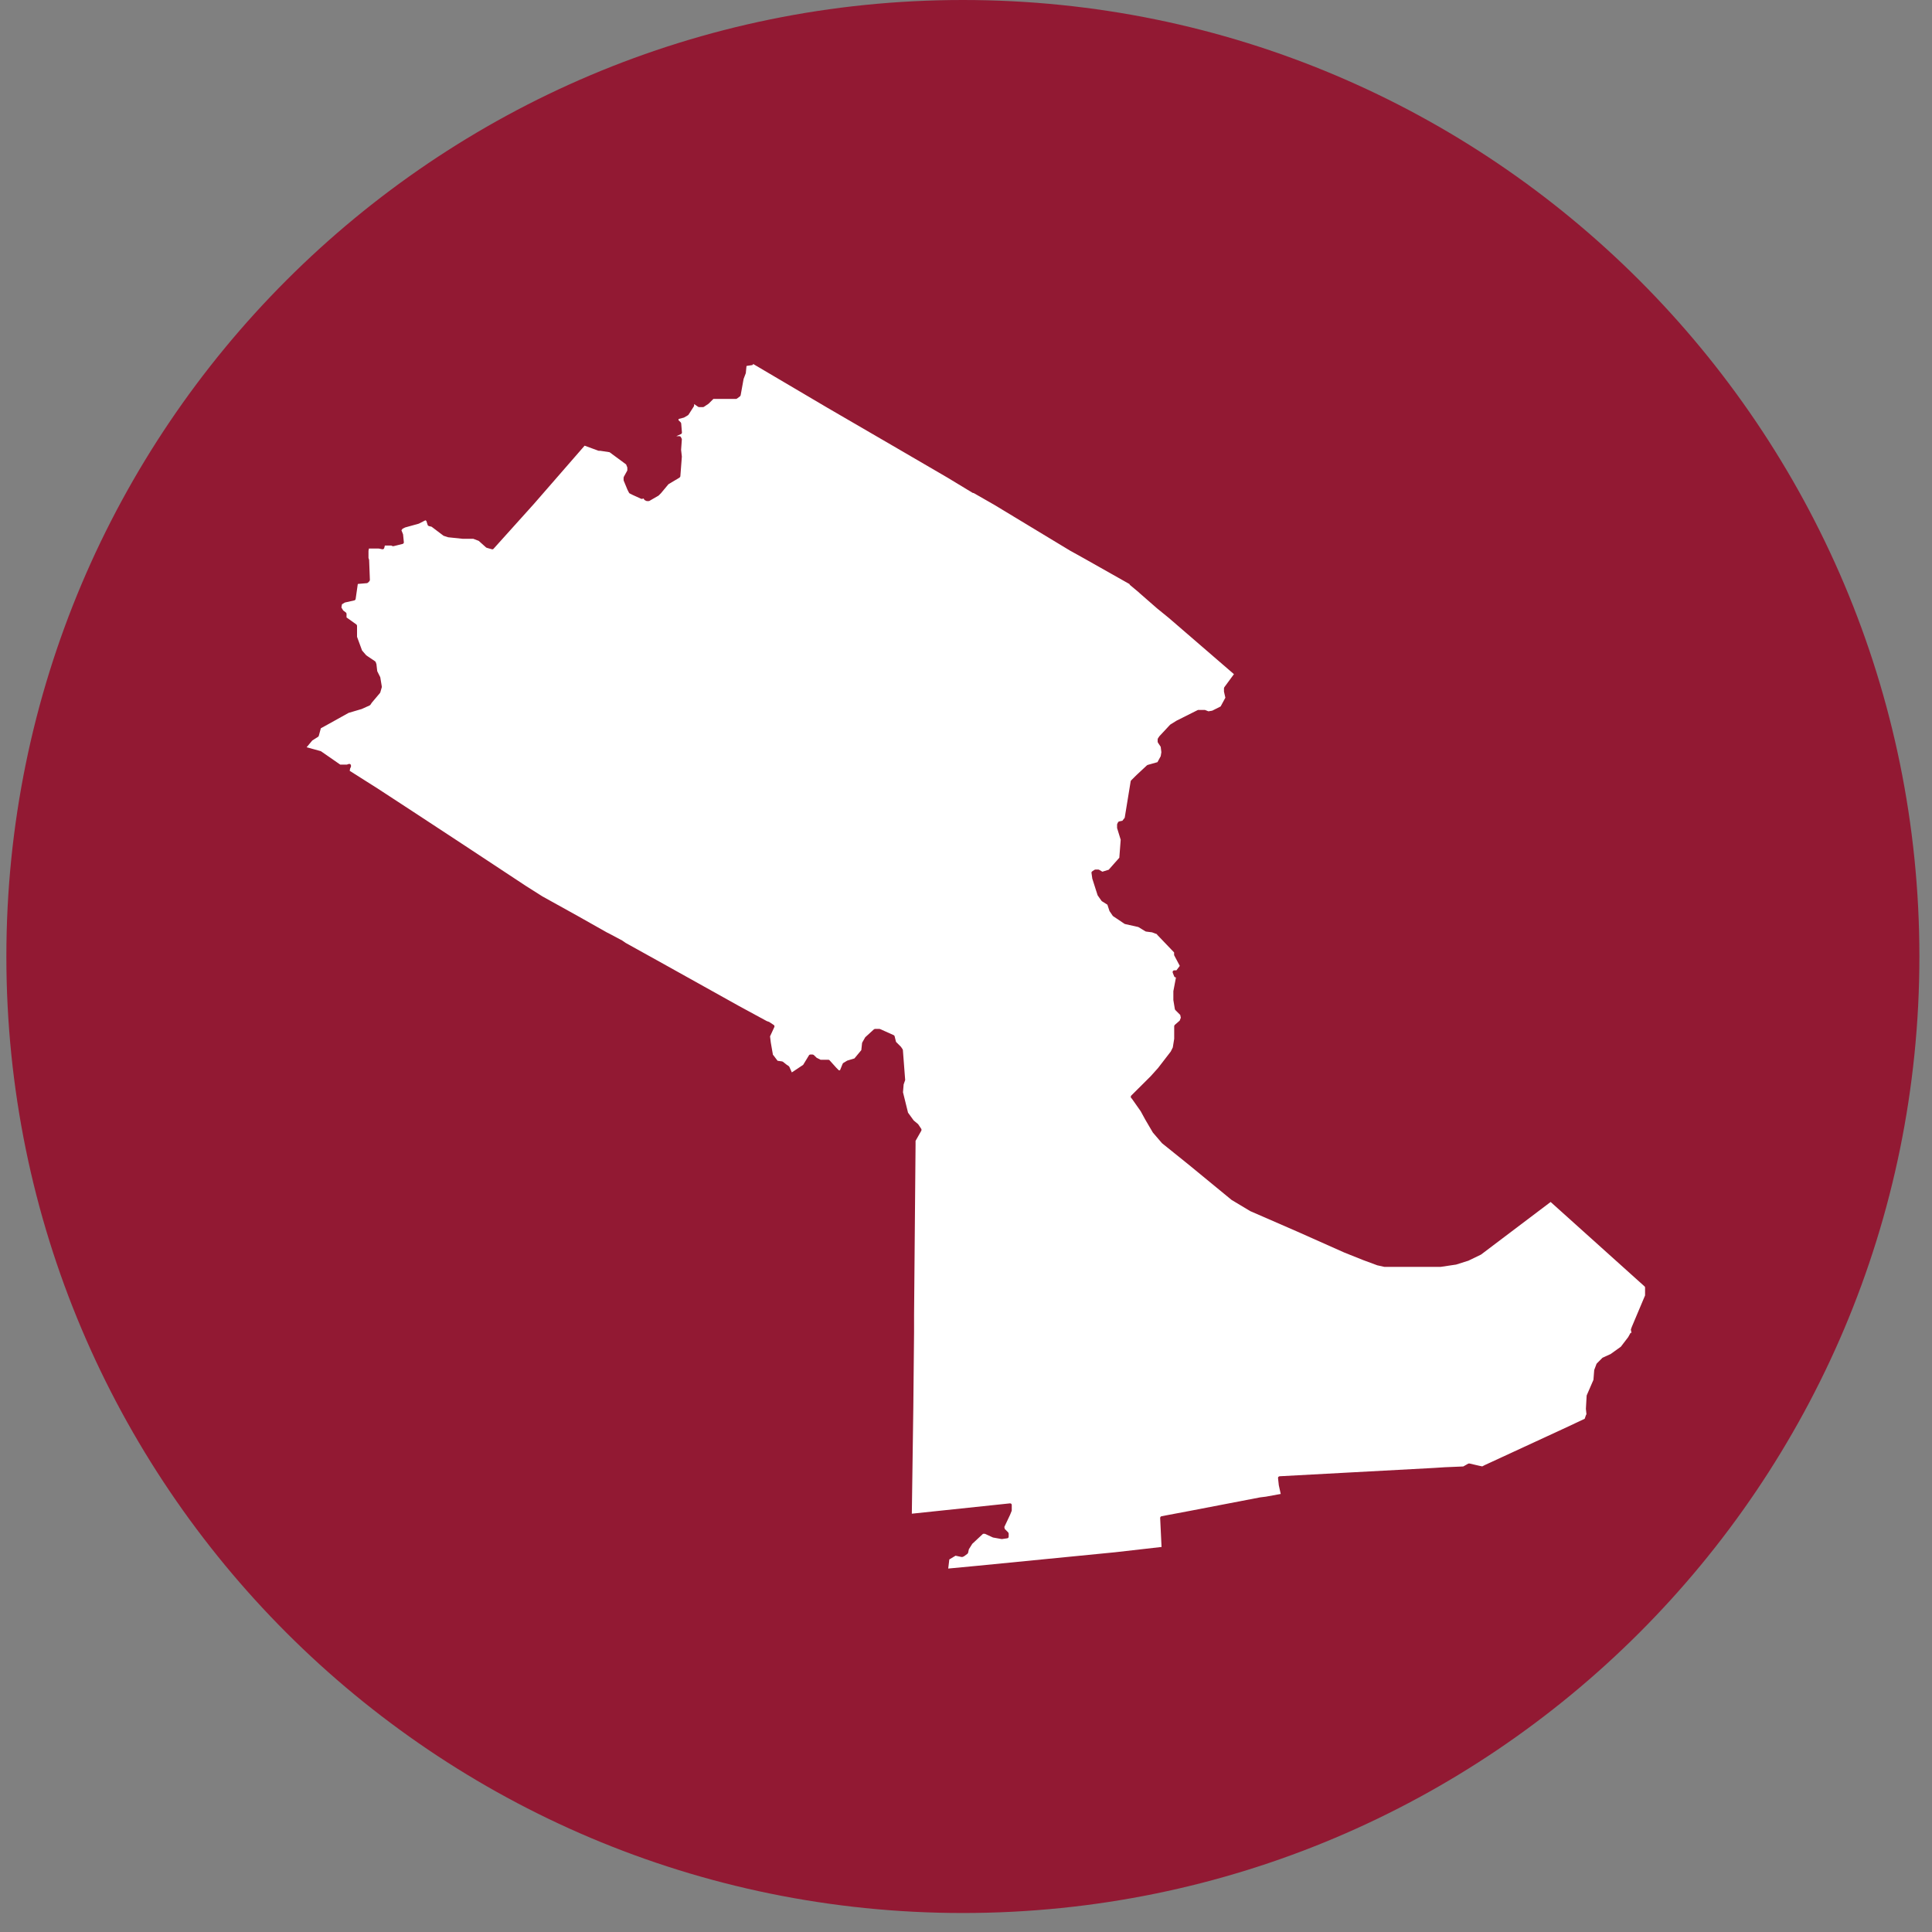 <?xml version="1.0" encoding="UTF-8"?> <svg xmlns="http://www.w3.org/2000/svg" width="101" height="101" viewBox="0 0 101 101" fill="none"><rect x="0" y="0" width="101" height="101" fill="#808080" stroke="none"/><g clip-path="url(#clip0_8261_17505)"><path d="M50.337 100.007C77.953 100.007 100.341 77.62 100.341 50.004C100.341 22.387 77.953 0 50.337 0C22.721 0 0.333 22.387 0.333 50.004C0.333 77.62 22.721 100.007 50.337 100.007Z" fill="#921933"></path><g clip-path="url(#clip1_8261_17505)"><path d="M85.251 69.662L85.115 69.905L84.735 70.402L84.205 70.782L83.782 70.977C83.782 70.977 83.763 70.986 83.758 70.996L83.481 71.274C83.481 71.274 83.466 71.293 83.461 71.303L83.344 71.614C83.344 71.614 83.344 71.629 83.34 71.639L83.301 72.135L82.95 72.944C82.95 72.944 82.945 72.963 82.945 72.973L82.907 73.64C82.907 73.64 82.907 73.65 82.907 73.654L82.936 73.937C82.936 73.937 82.916 73.956 82.912 73.971L82.843 74.171L81.7 74.706L77.62 76.591C77.62 76.591 77.532 76.634 77.488 76.659L77.323 76.625L76.817 76.508C76.798 76.508 76.773 76.508 76.754 76.517L76.496 76.663L75.538 76.703L74.945 76.741L70.509 76.98L66.895 77.175C66.895 77.175 66.846 77.189 66.832 77.204C66.817 77.224 66.807 77.248 66.812 77.272L66.851 77.628V77.637L66.953 78.1L66.18 78.241L65.869 78.28C65.864 78.28 62.172 78.991 62.172 78.991L60.723 79.264C60.679 79.273 60.65 79.312 60.65 79.356L60.723 80.875H60.698C60.698 80.875 60.694 80.875 60.689 80.875L58.296 81.148L51.112 81.854L49.57 82L49.628 81.523L49.954 81.328L50.27 81.396C50.27 81.396 50.309 81.396 50.329 81.391L50.407 81.352C50.407 81.352 50.416 81.347 50.421 81.343L50.577 81.226C50.577 81.226 50.606 81.197 50.611 81.172L50.65 80.992L50.83 80.705L51.389 80.184H51.491L51.905 80.374C51.905 80.374 51.919 80.379 51.924 80.379L52.357 80.457C52.357 80.457 52.376 80.457 52.386 80.457L52.659 80.418C52.702 80.413 52.731 80.374 52.731 80.33V80.174C52.731 80.174 52.722 80.13 52.707 80.111L52.527 79.931L52.503 79.828L52.804 79.191L52.887 78.986C52.887 78.976 52.892 78.967 52.892 78.952V78.674C52.892 78.65 52.882 78.626 52.863 78.611C52.843 78.597 52.819 78.587 52.795 78.592L47.668 79.132L47.746 73.572L47.785 69.642V68.737L47.863 59.856V59.642L48.164 59.111C48.179 59.082 48.179 59.047 48.164 59.018L48.009 58.785C48.009 58.785 47.999 58.77 47.994 58.765L47.766 58.575L47.469 58.166L47.206 57.1L47.24 56.691L47.318 56.467C47.318 56.467 47.323 56.443 47.318 56.433L47.201 54.899C47.201 54.899 47.197 54.87 47.187 54.855L47.109 54.738C47.109 54.738 47.104 54.729 47.099 54.724L46.841 54.466L46.769 54.174C46.764 54.149 46.744 54.125 46.72 54.115L46.015 53.799C46.015 53.799 45.99 53.789 45.98 53.789H45.742C45.742 53.789 45.698 53.799 45.684 53.813L45.251 54.208C45.251 54.208 45.236 54.222 45.231 54.227L45.076 54.5C45.076 54.5 45.066 54.524 45.066 54.534L45.027 54.899L44.667 55.332L44.298 55.444C44.298 55.444 44.283 55.449 44.278 55.454L44.084 55.571C44.084 55.571 44.054 55.595 44.05 55.615L43.913 55.951H43.85L43.719 55.819L43.369 55.43C43.354 55.41 43.33 55.401 43.305 55.401H42.897L42.693 55.298L42.542 55.152C42.542 55.152 42.503 55.128 42.479 55.128H42.362C42.333 55.128 42.303 55.143 42.289 55.172L41.987 55.668L41.394 56.063L41.267 55.776C41.267 55.776 41.248 55.746 41.238 55.737L41.122 55.659L40.932 55.508C40.917 55.498 40.908 55.493 40.888 55.488L40.65 55.454L40.553 55.328L40.436 55.172C40.436 55.172 40.431 55.162 40.426 55.162L40.407 55.143L40.295 54.5C40.295 54.5 40.266 54.256 40.256 54.178L40.48 53.692C40.499 53.653 40.484 53.604 40.45 53.584L40.217 53.429C40.217 53.429 40.202 53.419 40.197 53.419L40.086 53.38L38.641 52.596L34.833 50.473L32.712 49.295C32.717 49.295 32.483 49.139 32.483 49.139C32.483 49.139 32.483 49.139 32.474 49.139L31.807 48.784L31.725 48.745L30.198 47.883L28.354 46.86L27.493 46.315L24.157 44.114L21.525 42.386L19.721 41.208C19.721 41.208 18.534 40.458 18.281 40.297L18.305 40.17L18.34 40.102C18.34 40.102 18.349 40.078 18.349 40.063V40.024C18.349 39.995 18.335 39.971 18.315 39.951C18.291 39.937 18.262 39.932 18.237 39.937L18.135 39.971H17.785L16.788 39.279C16.788 39.279 16.768 39.27 16.759 39.265L16.029 39.065L16.326 38.71L16.627 38.52C16.627 38.52 16.662 38.491 16.666 38.466L16.773 38.072L17.172 37.853C17.172 37.853 18.174 37.293 18.223 37.268L18.879 37.074H18.889L19.322 36.879C19.322 36.879 19.351 36.859 19.361 36.85L19.434 36.738L19.862 36.231C19.862 36.231 19.877 36.212 19.881 36.197L19.959 35.925C19.959 35.925 19.959 35.9 19.959 35.886L19.881 35.413C19.881 35.413 19.881 35.399 19.872 35.389L19.721 35.087L19.682 34.751C19.682 34.751 19.682 34.737 19.682 34.732L19.643 34.615C19.643 34.615 19.623 34.581 19.609 34.571L19.254 34.332C19.254 34.332 19.171 34.279 19.147 34.259L18.928 34.006L18.665 33.291V32.716C18.665 32.687 18.651 32.662 18.627 32.643L18.116 32.278V32.088C18.116 32.059 18.101 32.034 18.082 32.02L17.941 31.913L17.848 31.757L17.877 31.591L18.028 31.499L18.524 31.387C18.558 31.377 18.587 31.348 18.592 31.314L18.704 30.535L18.724 30.525L19.181 30.486C19.181 30.486 19.22 30.476 19.234 30.462L19.312 30.384C19.312 30.384 19.337 30.345 19.337 30.32L19.298 29.298C19.298 29.298 19.298 29.283 19.298 29.274L19.264 29.166V28.796L19.288 28.675H19.794L19.983 28.714C20.027 28.723 20.076 28.694 20.086 28.65L20.12 28.519H20.455L20.514 28.548C20.514 28.548 20.552 28.558 20.572 28.553L21.044 28.436C21.087 28.426 21.117 28.387 21.112 28.344L21.073 27.949C21.073 27.949 21.073 27.935 21.068 27.925L20.99 27.73C20.99 27.73 20.99 27.725 20.985 27.72L21.049 27.638L21.18 27.574L21.88 27.38C21.88 27.38 21.89 27.38 21.895 27.375L22.24 27.199L22.289 27.233L22.357 27.443C22.367 27.472 22.391 27.491 22.42 27.501L22.561 27.535L23.174 27.998C23.174 27.998 23.189 28.008 23.198 28.012L23.437 28.09C23.437 28.09 23.447 28.09 23.456 28.09L24.2 28.168C24.2 28.168 24.205 28.168 24.21 28.168H24.745L25.027 28.275L25.407 28.616C25.407 28.616 25.426 28.631 25.441 28.636L25.713 28.714C25.747 28.723 25.781 28.714 25.801 28.689L27.921 26.333C27.921 26.333 30.27 23.635 30.562 23.299L31.282 23.562C31.282 23.562 31.302 23.567 31.311 23.567H31.384L31.866 23.64L32.731 24.278L32.795 24.439V24.594L32.61 24.93C32.61 24.93 32.6 24.96 32.6 24.974V25.091C32.6 25.091 32.6 25.115 32.605 25.125L32.8 25.598L32.882 25.758C32.892 25.773 32.902 25.787 32.921 25.797L33.077 25.875L33.515 26.075C33.534 26.084 33.553 26.084 33.573 26.079L33.651 26.06L33.665 26.099C33.665 26.099 33.69 26.138 33.709 26.148L33.787 26.187C33.787 26.187 33.811 26.196 33.826 26.196H33.904C33.904 26.196 33.933 26.196 33.947 26.187L34.419 25.914C34.419 25.914 34.434 25.904 34.439 25.899L34.555 25.782C34.555 25.782 34.896 25.373 34.944 25.315L35.523 24.969C35.523 24.969 35.562 24.93 35.567 24.901L35.645 23.879C35.645 23.879 35.645 23.869 35.645 23.864L35.606 23.518L35.645 22.973C35.645 22.973 35.645 22.944 35.635 22.929L35.596 22.851C35.582 22.822 35.553 22.803 35.519 22.803H35.353L35.596 22.695C35.63 22.681 35.65 22.647 35.65 22.608L35.611 22.136C35.611 22.136 35.601 22.097 35.587 22.082L35.465 21.96L35.48 21.902L35.742 21.834C35.742 21.834 35.757 21.829 35.767 21.824L35.966 21.707C35.966 21.707 35.985 21.692 35.995 21.678L36.272 21.245C36.272 21.245 36.287 21.215 36.287 21.196V21.123L36.501 21.269C36.501 21.269 36.53 21.284 36.55 21.284H36.749C36.749 21.284 36.783 21.279 36.798 21.269L37.031 21.113C37.031 21.113 37.041 21.108 37.046 21.103L37.294 20.855H38.476C38.476 20.855 38.515 20.85 38.529 20.836L38.685 20.719C38.685 20.719 38.714 20.685 38.719 20.665L38.874 19.808L38.991 19.502C38.991 19.502 38.991 19.487 38.991 19.482L39.025 19.136L39.05 19.127L39.312 19.088C39.346 19.088 39.366 19.058 39.376 19.029L43.257 21.318L46.91 23.441L48.597 24.424L49.541 24.974L50.835 25.758C50.849 25.768 50.864 25.773 50.878 25.773H50.898L51.978 26.391L55.942 28.787L56.652 29.181C56.652 29.181 58.753 30.369 59.05 30.535C59.05 30.554 59.059 30.574 59.074 30.583L59.541 30.973L59.575 31.007L60.484 31.801L61.112 32.312C61.112 32.312 64.059 34.858 64.507 35.243L64.006 35.925C64.006 35.925 63.986 35.959 63.986 35.978V36.134C63.986 36.134 63.986 36.149 63.986 36.154L64.059 36.475L63.811 36.932L63.373 37.152L63.174 37.186L62.999 37.117C62.999 37.117 62.98 37.113 62.965 37.113H62.649C62.649 37.113 62.62 37.113 62.61 37.122L61.511 37.673L61.19 37.872C61.185 37.872 61.175 37.882 61.17 37.887L60.621 38.476C60.621 38.476 60.616 38.481 60.611 38.486L60.533 38.603C60.533 38.603 60.519 38.632 60.519 38.651V38.773C60.519 38.773 60.523 38.807 60.533 38.822L60.679 39.041L60.713 39.323L60.679 39.532L60.509 39.844L59.993 39.99C59.993 39.99 59.969 40 59.959 40.01L59.41 40.521L59.132 40.798C59.118 40.813 59.113 40.828 59.108 40.847L58.797 42.751L58.675 42.907L58.51 42.941C58.48 42.946 58.461 42.965 58.447 42.989L58.408 43.067C58.408 43.067 58.398 43.092 58.398 43.106V43.262C58.398 43.262 58.398 43.282 58.398 43.286L58.587 43.9L58.515 44.84L57.96 45.468L57.629 45.57L57.464 45.473C57.464 45.473 57.435 45.458 57.42 45.458H57.265C57.265 45.458 57.23 45.463 57.216 45.473L57.099 45.551C57.07 45.57 57.055 45.604 57.06 45.633L57.099 45.906C57.099 45.906 57.099 45.916 57.099 45.921L57.299 46.549L57.376 46.787C57.376 46.797 57.381 46.802 57.386 46.812L57.581 47.089C57.581 47.089 57.595 47.109 57.605 47.114L57.892 47.294L57.999 47.62C57.999 47.62 58.004 47.635 58.009 47.639L58.169 47.873C58.169 47.873 58.184 47.893 58.194 47.898L58.782 48.292C58.782 48.292 58.801 48.302 58.811 48.306L59.507 48.462L59.886 48.691C59.886 48.691 59.91 48.701 59.92 48.701L60.227 48.74L60.484 48.837C60.484 48.837 60.484 48.861 60.499 48.871L61.379 49.791V49.913C61.379 49.913 61.379 49.943 61.389 49.952L61.676 50.493L61.501 50.726H61.389C61.36 50.726 61.331 50.741 61.316 50.765C61.301 50.79 61.297 50.819 61.306 50.848L61.384 51.043C61.399 51.077 61.428 51.096 61.467 51.096H61.477L61.34 51.817C61.34 51.817 61.34 51.827 61.34 51.832V52.265C61.34 52.265 61.34 52.275 61.34 52.28L61.418 52.752C61.418 52.752 61.428 52.786 61.443 52.801L61.7 53.059L61.73 53.205L61.671 53.356L61.413 53.58C61.413 53.58 61.384 53.619 61.384 53.648V54.305L61.311 54.758L61.204 54.972L60.543 55.829L60.159 56.258L59.137 57.275C59.123 57.29 59.113 57.314 59.113 57.339C59.113 57.363 59.123 57.382 59.137 57.402L59.171 57.436L59.633 58.093L59.867 58.522L60.261 59.194C60.261 59.194 60.266 59.203 60.27 59.208L60.742 59.758L60.752 59.768L62.167 60.907L64.366 62.714C64.366 62.714 64.371 62.719 64.376 62.724L65.358 63.313C65.358 63.313 65.363 63.313 65.368 63.318L67.805 64.379L70.275 65.479L71.263 65.874L72.012 66.151H72.021L72.372 66.229C72.372 66.229 72.386 66.229 72.391 66.229H75.3C75.3 66.229 75.309 66.229 75.314 66.229L76.097 66.112C76.097 66.112 76.107 66.112 76.112 66.112L76.739 65.913H76.749L77.415 65.591C77.42 65.591 77.425 65.587 77.43 65.582L81.063 62.836L85.981 67.257L86.044 67.383V67.617L85.305 69.37L85.261 69.492C85.261 69.506 85.256 69.521 85.261 69.535L85.295 69.701L85.251 69.662Z" fill="white"></path></g></g><defs><clipPath id="clip0_8261_17505"><rect width="101" height="101" fill="white"></rect></clipPath><clipPath id="clip1_8261_17505"><rect width="70" height="63" fill="white" transform="translate(16 19)"></rect></clipPath></defs></svg> 